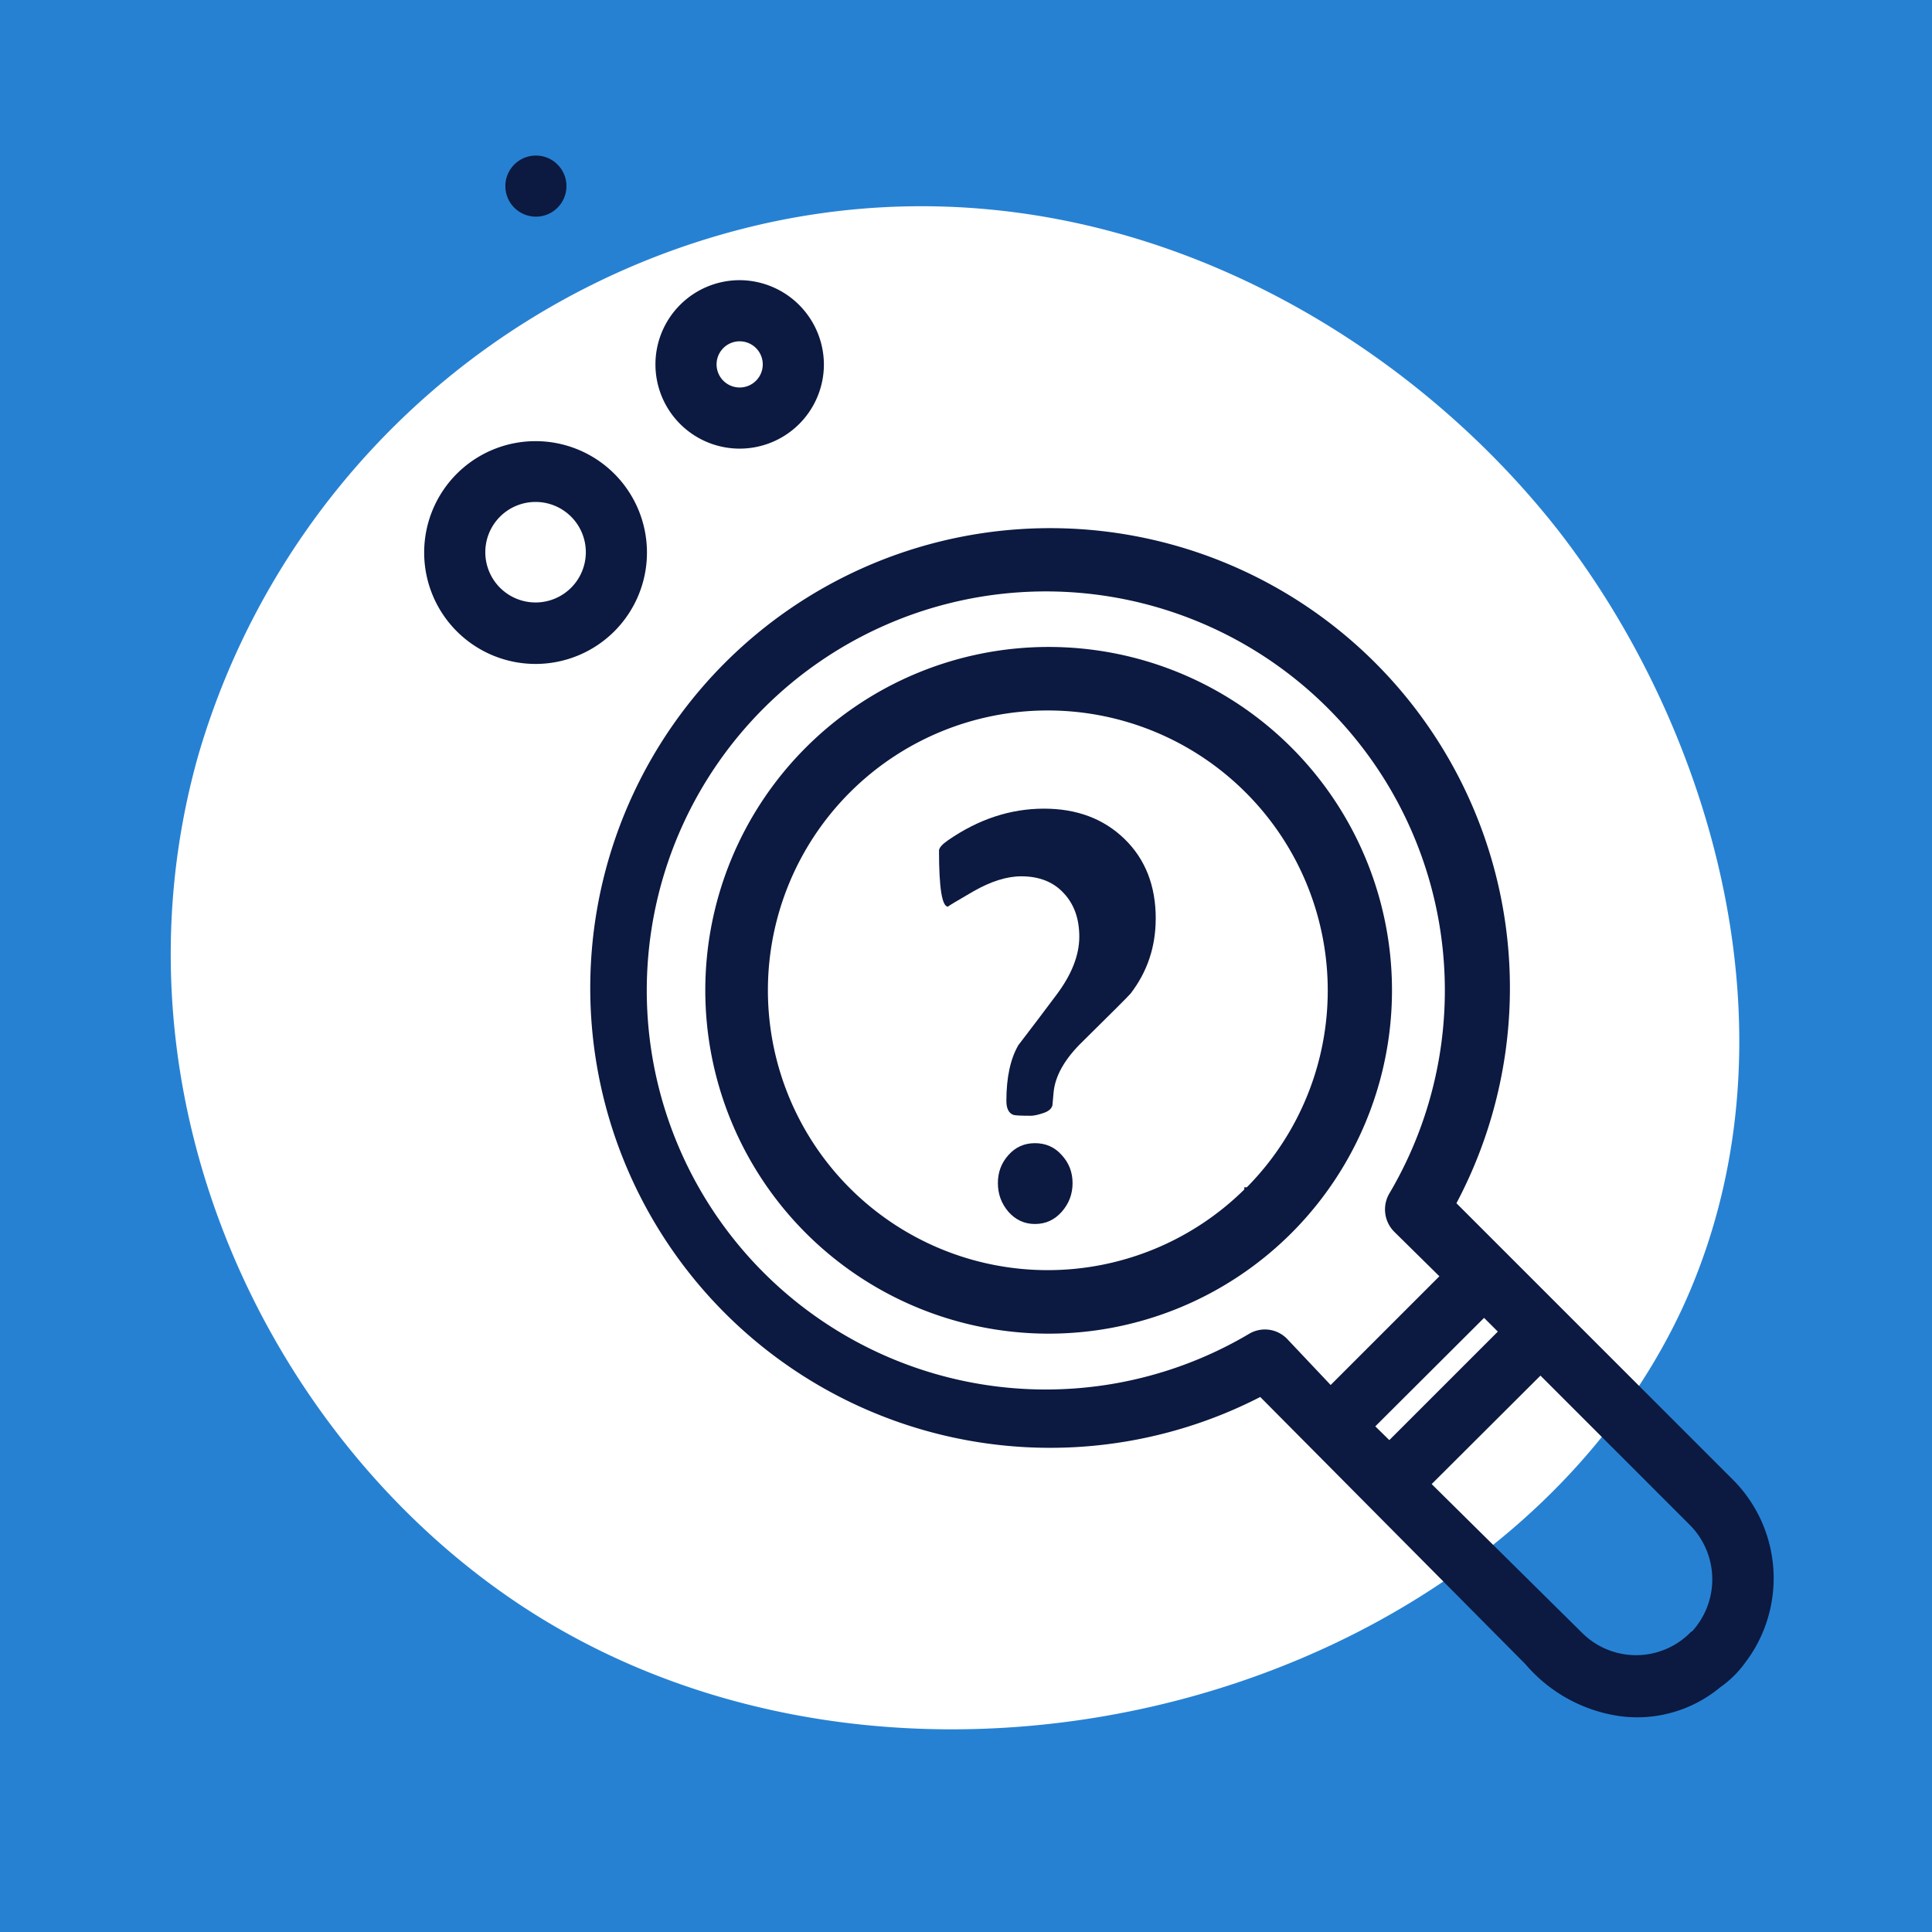 <?xml version="1.0" encoding="UTF-8"?>
<svg xmlns="http://www.w3.org/2000/svg" viewBox="0 0 1024 1024" width="1024" height="1024">
  <rect x="0" y="0" width="1024" height="1024" fill="#333333" stroke="none"/>
  <rect fill="#2681d3" width="56.89" height="56.89" x="0" y="0" transform="scale(18)" />
  <path fill="#fff"
    d="M 22.39,6.61 A 22.5,22.5 0 0 0 5.83,22.27 c -2.81,10 2.08,20.2 9.69,25.12 11.36,7.33 28.59,2.7 34,-8.83 C 53.19,30.65 50.4,21.44 45.9,15.64 41,9.37 32.11,4.39 22.39,6.61 Z"
    transform="scale(18)" />
  <path fill="#0c1940"
    d="m 6.631,-8.761 q 0,1.245 -0.739,2.207 -0.094,0.112 -1.409,1.409 -0.79,0.764 -0.859,1.503 -0.017,0.189 -0.034,0.378 -0.034,0.146 -0.249,0.223 -0.249,0.086 -0.386,0.086 -0.438,0 -0.515,-0.026 -0.206,-0.077 -0.206,-0.412 0,-1.031 0.352,-1.64 0.567,-0.739 1.125,-1.486 0.67,-0.893 0.67,-1.709 0,-0.799 -0.464,-1.288 -0.455,-0.49 -1.245,-0.49 -0.636,0 -1.417,0.447 -0.773,0.447 -0.739,0.447 -0.266,0 -0.266,-1.649 0,-0.12 0.258,-0.301 1.348,-0.936 2.834,-0.936 1.452,0 2.371,0.893 0.919,0.893 0.919,2.345 z M 4.183,-0.971 q 0,0.481 -0.318,0.842 -0.318,0.361 -0.79,0.361 -0.464,0 -0.782,-0.361 -0.309,-0.361 -0.309,-0.842 0,-0.481 0.309,-0.825 0.309,-0.352 0.782,-0.352 0.481,0 0.79,0.352 0.318,0.344 0.318,0.825 z"
    transform="matrix(18,0,0,18,493.19,644.567)" aria-label="?" />
  <path fill="#0c1940" stroke="#0c1940" stroke-miterlimit="10" stroke-width="0.22"
    d="m 37.93,22.07 a 10,10 0 1 0 0,14.18 10,10 0 0 0 0,-14.18 z m -1.18,13 a 8.35,8.35 0 1 1 0,-11.82 8.35,8.35 0 0 1 0,11.83 z"
    transform="scale(18)" />
  <path fill="#0c1940" stroke="#0c1940" stroke-miterlimit="10" stroke-width="0.22"
    d="m 21.78,8.36 a 2.37,2.37 0 1 0 2.37,2.37 2.38,2.38 0 0 0 -2.37,-2.37 z m 0,3.16 a 0.79,0.79 0 1 1 0.79,-0.79 0.79,0.79 0 0 1 -0.79,0.79 z"
    transform="scale(18)" />
  <path fill="#0c1940" stroke="#0c1940" stroke-miterlimit="10" stroke-width="0.22"
    d="m 15.78,13.1 a 3.17,3.17 0 1 0 3.16,3.16 3.17,3.17 0 0 0 -3.16,-3.16 z m 0,4.75 a 1.59,1.59 0 1 1 1.58,-1.59 1.59,1.59 0 0 1 -1.58,1.59 z"
    transform="scale(18)" />
  <circle fill="#0c1940" stroke="#0c1940" stroke-miterlimit="10" stroke-width="0.22" cx="15.78"
    cy="5.48" r="0.79" transform="scale(18)" />
  <path fill="#0c1940" stroke="#0c1940" stroke-miterlimit="10" stroke-width="0.22"
    d="M 51,43.7 42.75,35.45 A 13.43,13.43 0 1 0 37.13,41 L 45,48.93 a 4.37,4.37 0 0 0 2.76,1.5 3.71,3.71 0 0 0 2.82,-0.83 3,3 0 0 0 0.75,-0.75 3.58,3.58 0 0 0 0.28,-0.43 A 4,4 0 0 0 51,43.7 Z M 37.82,39.5 a 0.8,0.8 0 0 0 -1,-0.12 11.86,11.86 0 1 1 4.19,-4.19 0.82,0.82 0 0 0 0.12,1 l 1.41,1.39 -3.36,3.36 z m 2.52,2.5 3.36,-3.35 0.56,0.56 -3.35,3.35 z m 9.51,6.15 a 2.36,2.36 0 0 1 -3.35,0 L 42,43.7 l 3.36,-3.35 4.47,4.47 a 2.38,2.38 0 0 1 0.02,3.35 z"
    transform="scale(18)" />
</svg>
